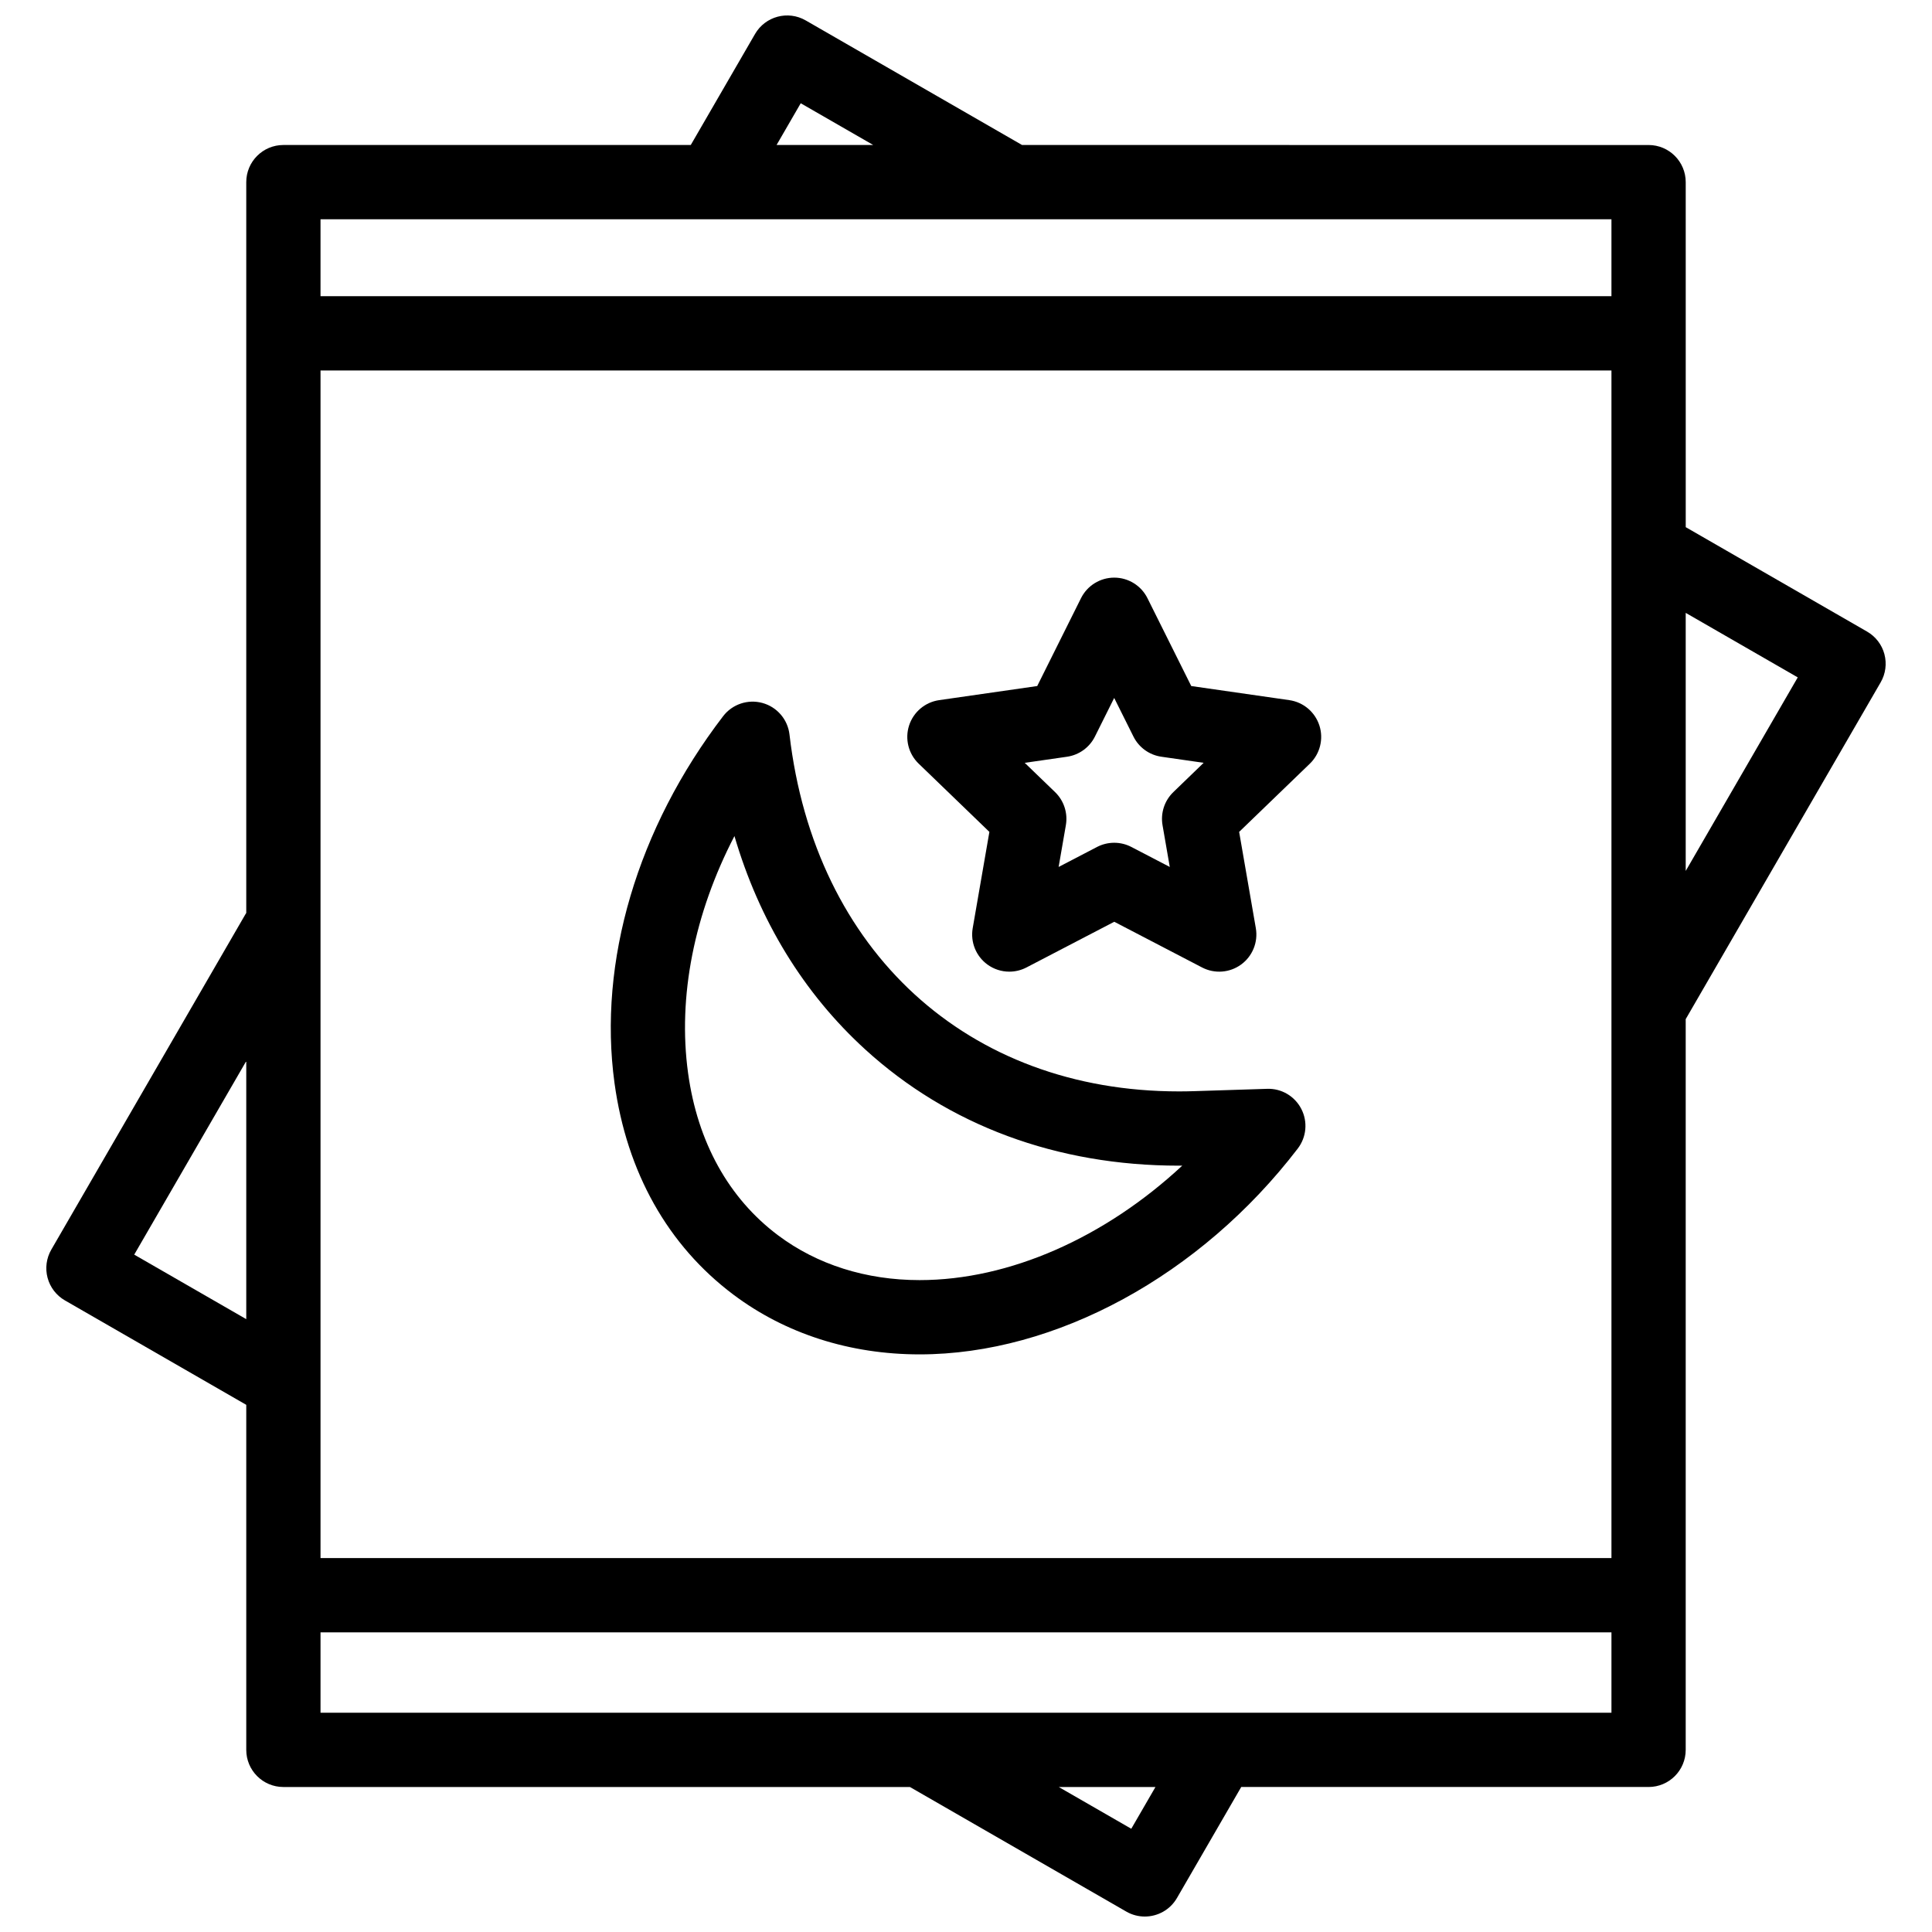 <?xml version="1.0" encoding="UTF-8"?>
<!-- Uploaded to: SVG Repo, www.svgrepo.com, Generator: SVG Repo Mixer Tools -->
<svg width="800px" height="800px" version="1.1" viewBox="144 144 512 512" xmlns="http://www.w3.org/2000/svg">
 <defs>
  <clipPath id="a">
   <path d="m156 148.09h488v503.81h-488z"/>
  </clipPath>
 </defs>
 <g clip-path="url(#a)">
  <path d="m643.39 317.36c-0.676-2.523-2.328-4.676-4.594-5.981l-48.059-27.676-0.004-91.434c0-5.434-4.406-9.84-9.84-9.84l-166.04-0.004-57.336-33.016c-4.699-2.707-10.707-1.098-13.426 3.598l-17.031 29.418h-107.96c-5.434 0-9.84 4.406-9.84 9.84v193.68c-0.059 0.094-0.125 0.18-0.18 0.277l-51.484 88.941c-1.309 2.262-1.664 4.953-0.988 7.477s2.328 4.676 4.594 5.981l48.059 27.676v91.438c0 5.434 4.406 9.84 9.84 9.84h166.04l57.34 33.016c1.547 0.891 3.234 1.312 4.902 1.312 3.398 0 6.699-1.762 8.523-4.914l17.031-29.418h107.95c5.434 0 9.84-4.406 9.84-9.84v-193.65l51.664-89.25c1.312-2.262 1.668-4.949 0.992-7.477zm-414.45-75.184h342.11v314.73h-342.11zm127.26-70.812 19.215 11.062h-25.617zm214.85 30.746v20.387h-342.11v-20.387zm-391.48 274.38 29.691-51.293v68.391zm264.23 152.15-19.211-11.062h25.617zm-214.86-30.742v-21.312h342.11v21.312zm361.79-223.09v-68.391l29.691 17.098z"/>
 </g>
 <path d="m479.8 432.55-19.309 0.617c-1.355 0.043-2.727 0.066-4.062 0.066h-0.008c-55.984-0.004-96.492-37.133-103.2-94.594-0.465-3.981-3.297-7.281-7.16-8.344-3.863-1.062-7.988 0.32-10.426 3.504-22.711 29.645-33.203 65.094-28.781 97.254 3.246 23.625 14.141 43.004 31.504 56.039 13.797 10.355 30.863 15.832 49.359 15.832 36.039 0 74.438-20.902 100.21-54.555 2.312-3.019 2.68-7.098 0.941-10.48-1.738-3.383-5.246-5.473-9.07-5.34zm-92.09 50.691c-14.199 0-27.18-4.109-37.543-11.891-13.066-9.809-21.305-24.672-23.82-42.98-2.785-20.266 1.641-42.293 12.289-62.805 6.562 22.371 18.309 41.629 34.637 56.531 22.09 20.16 50.84 30.816 83.145 30.816h0.008c0.293 0 0.586 0 0.883-0.004-20.488 19.059-45.785 30.332-69.598 30.332z"/>
 <path d="m493.65 336.26c-1.156-3.574-4.242-6.18-7.965-6.715l-25.992-3.738-11.605-23.281c-1.664-3.34-5.074-5.449-8.805-5.449s-7.141 2.109-8.805 5.449l-11.605 23.281-25.992 3.738c-3.719 0.535-6.809 3.141-7.965 6.715-1.152 3.574-0.172 7.496 2.531 10.105l18.75 18.094-4.422 25.52c-0.637 3.688 0.867 7.414 3.891 9.625 1.719 1.258 3.758 1.895 5.809 1.895 1.555 0 3.113-0.367 4.543-1.109l23.273-12.113 23.273 12.113c3.316 1.727 7.328 1.422 10.352-0.785 3.019-2.207 4.527-5.938 3.891-9.625l-4.422-25.52 18.75-18.094c2.688-2.609 3.668-6.531 2.516-10.105zm-38.703 17.656c-2.348 2.266-3.418 5.547-2.863 8.762l1.918 11.074-10.184-5.301c-1.422-0.742-2.984-1.109-4.543-1.109-1.559 0-3.121 0.371-4.543 1.109l-10.184 5.301 1.918-11.074c0.555-3.215-0.516-6.496-2.863-8.762l-8.039-7.758 11.199-1.613c3.195-0.461 5.965-2.461 7.406-5.352l5.102-10.23 5.102 10.23c1.441 2.891 4.207 4.891 7.406 5.348l11.199 1.613z"/>
</svg>
